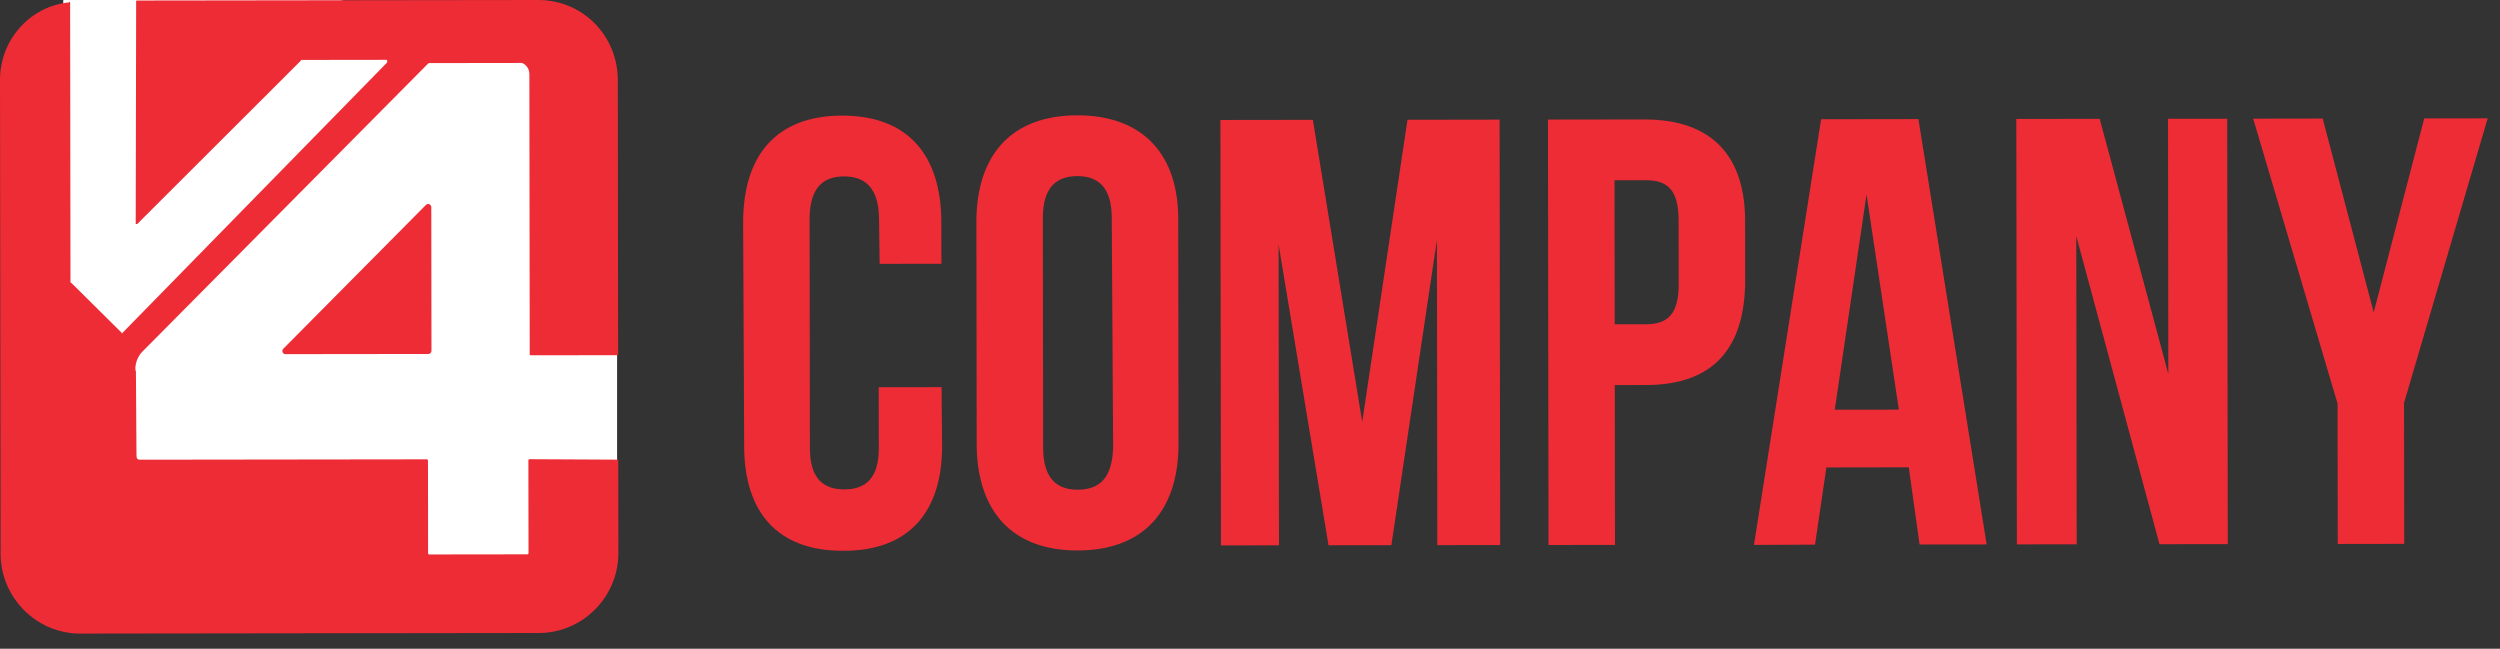 <svg xmlns="http://www.w3.org/2000/svg" width="158" height="41" viewBox="0 0 158 41" fill="none"><rect x="0" y="0" width="158" height="41" fill="#333333" stroke="none"/><path d="M39 5V30L33 37L18 37.5L3.5 30L4 0H21.5L39 5Z" fill="white"></path><path fill-rule="evenodd" clip-rule="evenodd" d="M151.947 34.373L147.746 34.379L147.734 25.508L142.402 7.499L146.795 7.493L150.018 19.742L153.211 7.485L157.221 7.48L151.936 25.462L151.947 34.373ZM131.222 14.927L131.247 34.401L127.466 34.405L127.431 7.518L132.702 7.511L137.038 23.63L137.018 7.506L140.761 7.502L140.795 34.388L136.479 34.393L131.222 14.927ZM120.636 29.535L115.428 29.543L114.709 34.422L110.851 34.438L115.095 7.535L121.244 7.526L125.556 34.408L121.316 34.413L120.636 29.535ZM117.965 12.293L115.958 25.893L120.007 25.888L117.965 12.293ZM104.04 24.333L102.054 24.336L102.067 34.438L97.866 34.444L97.831 7.557L104.018 7.549C108.219 7.583 110.36 9.884 110.29 14.186L110.295 17.681C110.3 21.982 108.297 24.328 104.04 24.333ZM106.088 13.922C106.086 12.001 105.382 11.387 104.023 11.39L102.037 11.393L102.049 20.495L104.035 20.493C105.371 20.49 106.097 19.876 106.094 17.955L106.088 13.922ZM90.813 15.171L87.935 34.456L83.963 34.462L80.807 15.453L80.832 34.465L77.164 34.47L77.13 7.583L82.973 7.575L86.092 26.662L88.954 7.569L94.775 7.56L94.81 34.447L90.838 34.452L90.813 15.171ZM68.113 34.79C63.988 34.795 61.731 32.34 61.726 28.038L61.708 14.057C61.702 9.754 63.953 7.293 68.077 7.288C72.203 7.282 74.536 9.737 74.464 14.039L74.483 28.021C74.488 32.322 72.237 34.784 68.113 34.79ZM70.263 13.776C70.261 11.856 69.419 11.127 68.083 11.13C66.746 11.131 65.907 11.861 65.909 13.782L65.927 28.301C65.93 30.221 66.771 30.95 68.109 30.948C69.498 30.947 70.284 30.215 70.35 28.295L70.263 13.776ZM53.257 34.809C49.131 34.814 46.989 32.359 47.032 28.056L46.966 14.087C46.96 9.774 49.096 7.313 53.221 7.307C57.346 7.301 59.488 9.757 59.494 14.059L59.497 16.671L55.593 16.676L55.556 13.809C55.532 11.875 54.677 11.146 53.34 11.149C52.004 11.15 51.165 11.88 51.167 13.865L51.186 28.32C51.188 30.24 52.029 30.931 53.365 30.929C54.703 30.928 55.542 30.234 55.54 28.315L55.535 24.473L59.507 24.468L59.54 28.04C59.594 32.342 57.45 34.841 53.257 34.809ZM18.04 22.382C18.002 22.382 17.964 22.37 17.932 22.348C17.899 22.326 17.874 22.295 17.86 22.259C17.845 22.223 17.841 22.184 17.848 22.146C17.856 22.108 17.874 22.072 17.901 22.045L26.921 12.95C26.948 12.922 26.983 12.903 27.022 12.896C27.06 12.888 27.1 12.892 27.136 12.907C27.172 12.922 27.203 12.947 27.224 12.979C27.246 13.012 27.258 13.05 27.258 13.089L27.269 22.172C27.269 22.281 27.181 22.371 27.072 22.371L18.04 22.382ZM34.062 40.005L5.07 40.043C2.306 40.045 0.041 37.775 0.038 34.995L4.29969e-06 5.056C-0.003 2.513 1.903 0.395 4.351 0.154C4.394 0.098 4.431 0.108 4.432 0.151L4.454 17.839C4.454 17.858 4.462 17.876 4.52 17.889L7.709 21.05C7.655 21.097 7.701 21.095 7.728 21.05L24.459 3.957C24.504 3.858 24.472 3.781 24.409 3.781L19.063 3.788C19.025 3.788 19.007 3.796 18.993 3.856L8.698 14.133C8.715 14.178 8.577 14.146 8.577 14.156L8.605 0.105C8.605 0.065 8.591 0.034 8.63 0.033L34.012 3.61011e-06C36.838 -0.003 39.04 2.268 39.044 5.048L39.066 22.375C39.066 22.395 39.059 22.413 39.045 22.426C39.032 22.44 39.014 22.447 38.995 22.448L33.55 22.454C33.536 22.454 33.523 22.45 33.511 22.445C33.498 22.439 33.487 22.43 33.478 22.42L33.456 4.695C33.455 4.199 33.087 4.017 33.01 3.984C33.001 3.981 32.991 3.979 32.981 3.979L27.115 3.987C27.096 3.987 27.078 4.02 27.066 4.008L9.012 22.209C8.503 22.721 8.549 23.363 8.562 23.409C8.581 23.428 8.59 23.446 8.59 23.467L8.626 28.764C8.627 28.985 8.689 29.053 8.849 29.053L26.976 29.03C27.016 29.03 27.048 29.062 27.048 29.102L27.055 34.971C27.055 35.01 27.088 35.043 27.127 35.042L33.331 35.034C33.369 35.034 33.402 35.001 33.402 34.962L33.394 29.094C33.394 29.054 33.426 29.022 33.465 29.022L39.063 29.05C39.042 29.05 39.074 29.047 39.074 29.086L39.081 34.944C39.085 37.724 36.827 40.002 34.062 40.005Z" fill="#ED2C36"></path></svg>